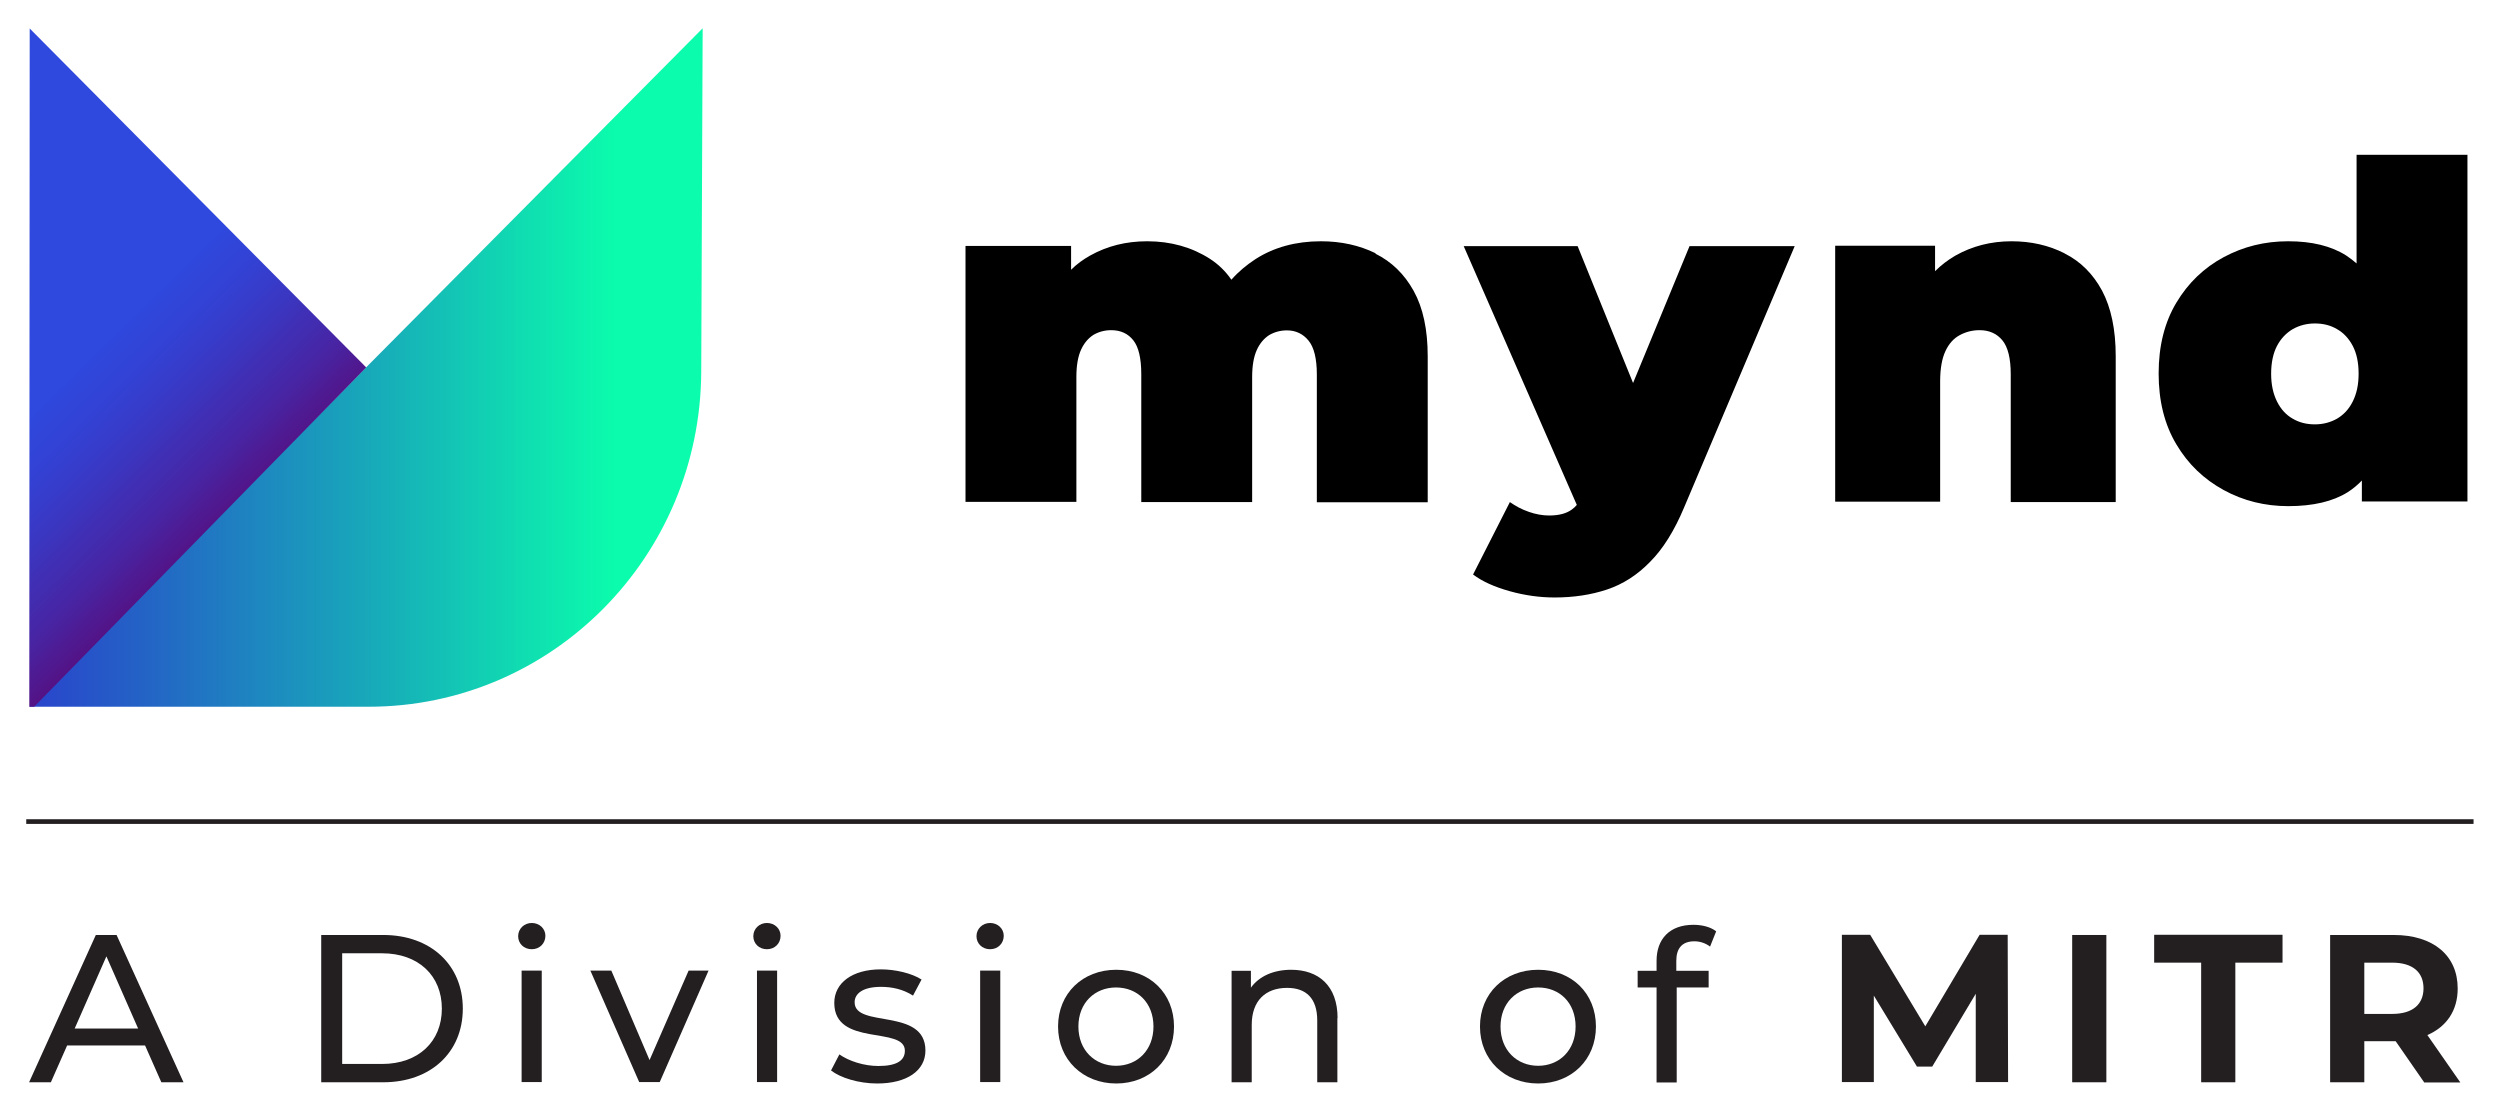 <svg xmlns="http://www.w3.org/2000/svg" xmlns:xlink="http://www.w3.org/1999/xlink" id="Layer_1" data-name="Layer 1" viewBox="0 0 122.89 54.65"><defs><style>      .cls-1 {        fill: url(#linear-gradient-2);      }      .cls-2 {        fill: #231f20;      }      .cls-3 {        fill: url(#linear-gradient);      }    </style><linearGradient id="linear-gradient" x1="1.44" y1="296.17" x2="34.54" y2="296.17" gradientTransform="translate(0 314.24) scale(1 -1)" gradientUnits="userSpaceOnUse"><stop offset="0" stop-color="#2944cc"></stop><stop offset=".16" stop-color="#2461c6"></stop><stop offset=".52" stop-color="#17acb9"></stop><stop offset=".87" stop-color="#0bfcac"></stop></linearGradient><linearGradient id="linear-gradient-2" x1="18.35" y1="279.03" x2="-8.69" y2="306.62" gradientTransform="translate(0 314.24) scale(1 -1)" gradientUnits="userSpaceOnUse"><stop offset=".27" stop-color="#5d0772"></stop><stop offset=".28" stop-color="#5a0976"></stop><stop offset=".37" stop-color="#4824a2"></stop><stop offset=".46" stop-color="#3a37c2"></stop><stop offset=".53" stop-color="#3243d6"></stop><stop offset=".58" stop-color="#2f48dd"></stop></linearGradient></defs><g><path d="M67.62,12.45c-.8-.39-1.69-.59-2.69-.59-1.22,0-2.3.29-3.22.88-.44.29-.84.62-1.18,1.01-.29-.42-.64-.76-1.06-1.03-.89-.57-1.92-.86-3.08-.86-1.03,0-1.96.23-2.8.7-.34.19-.66.42-.94.7v-1.17h-5.19v12.58h5.45v-6.14c0-.57.08-1.01.23-1.34.15-.33.36-.57.61-.73.26-.15.55-.23.87-.23.47,0,.83.17,1.09.5.26.33.39.88.39,1.67v6.28h5.45v-6.14c0-.57.08-1.01.23-1.34.15-.33.36-.57.61-.73.26-.15.55-.23.87-.23.43,0,.79.17,1.06.5.27.33.41.88.41,1.67v6.28h5.45v-7.17c0-1.32-.23-2.39-.69-3.22-.46-.83-1.09-1.44-1.88-1.83h0Z"></path><path d="M80.28,18.84l-2.73-6.74h-5.6l5.56,12.72c-.08.09-.16.17-.25.23-.26.19-.63.29-1.11.29-.32,0-.66-.06-1-.18-.35-.12-.66-.29-.93-.48l-1.81,3.56c.45.34,1.05.61,1.8.82.75.21,1.49.31,2.21.31.93,0,1.79-.13,2.57-.39.78-.26,1.49-.71,2.12-1.36.64-.64,1.2-1.54,1.68-2.69l5.43-12.83h-5.17l-2.78,6.74Z"></path><path d="M101.48,12.45c-.77-.39-1.64-.59-2.6-.59-1.02,0-1.94.24-2.77.71-.36.21-.69.46-.99.76v-1.25h-4.91v12.58h5.16v-5.91c0-.63.09-1.13.26-1.49.17-.37.41-.63.71-.79.3-.16.62-.24.97-.24.47,0,.85.17,1.12.5.27.33.41.88.41,1.67v6.28h5.16v-7.17c0-1.32-.23-2.39-.67-3.22-.45-.83-1.06-1.44-1.84-1.83h0Z"></path><path d="M115.84,7.61v5.34c-.16-.14-.33-.27-.51-.39-.74-.47-1.69-.7-2.85-.7s-2.2.26-3.17.78c-.97.52-1.75,1.27-2.33,2.24-.58.97-.87,2.13-.87,3.48s.29,2.51.87,3.48c.58.98,1.36,1.72,2.33,2.25.97.53,2.03.79,3.17.79,1.22,0,2.2-.23,2.93-.69.25-.16.48-.35.69-.57v1.03h5.19V7.61h-5.46,0ZM115.65,19.74c-.19.38-.45.65-.77.84-.32.18-.68.28-1.09.28s-.77-.09-1.09-.28c-.32-.18-.58-.46-.77-.84-.19-.38-.29-.83-.29-1.37s.1-1.01.29-1.37c.19-.36.45-.63.77-.82.32-.18.68-.28,1.09-.28s.77.09,1.09.28c.32.18.58.46.77.82.19.36.29.82.29,1.37s-.1.99-.29,1.37Z"></path><path class="cls-3" d="M34.54,1.39l-.07,16.88c-.04,9.11-7.35,16.47-16.35,16.47H1.44L34.54,1.39Z"></path><path class="cls-1" d="M18,18.06L1.46,1.4l-.02,33.34h.24l16.32-16.68Z"></path></g><rect class="cls-2" x="1.29" y="40.27" width="120.3" height=".23"></rect><g><path class="cls-2" d="M7.15,51.39h-3.85l-.8,1.81h-1.07l3.28-7.24h1.02l3.29,7.24h-1.09l-.8-1.81ZM6.79,50.56l-1.56-3.55-1.56,3.55h3.12Z"></path><path class="cls-2" d="M15.79,45.96h3.05c2.33,0,3.91,1.47,3.91,3.62s-1.58,3.62-3.91,3.62h-3.05v-7.24ZM18.78,52.3c1.79,0,2.94-1.1,2.94-2.72s-1.15-2.72-2.94-2.72h-1.96v5.44h1.96Z"></path><path class="cls-2" d="M25.47,46.02c0-.36.29-.65.67-.65s.67.28.67.63c0,.37-.28.66-.67.66s-.67-.28-.67-.64ZM25.64,47.71h.99v5.48h-.99v-5.48Z"></path><path class="cls-2" d="M34.83,47.71l-2.4,5.48h-1.01l-2.4-5.48h1.03l1.88,4.4,1.92-4.4h.97Z"></path><path class="cls-2" d="M37.03,46.02c0-.36.29-.65.67-.65s.67.28.67.63c0,.37-.28.66-.67.66s-.67-.28-.67-.64ZM37.21,47.71h.99v5.48h-.99v-5.48Z"></path><path class="cls-2" d="M40.85,52.62l.41-.79c.47.33,1.21.57,1.92.57.92,0,1.3-.28,1.3-.75,0-1.23-3.47-.17-3.47-2.35,0-.98.88-1.65,2.29-1.65.71,0,1.52.19,2,.5l-.42.79c-.5-.32-1.04-.43-1.58-.43-.87,0-1.29.32-1.29.76,0,1.29,3.48.24,3.48,2.37,0,.99-.91,1.62-2.37,1.62-.91,0-1.81-.28-2.27-.64Z"></path><path class="cls-2" d="M48,46.02c0-.36.29-.65.67-.65s.67.28.67.63c0,.37-.28.66-.67.66s-.67-.28-.67-.64ZM48.18,47.71h.99v5.48h-.99v-5.48Z"></path><path class="cls-2" d="M52.01,50.46c0-1.63,1.21-2.79,2.86-2.79s2.84,1.16,2.84,2.79-1.2,2.8-2.84,2.8-2.86-1.17-2.86-2.8ZM56.7,50.46c0-1.17-.79-1.92-1.84-1.92s-1.85.76-1.85,1.92.8,1.93,1.85,1.93,1.84-.77,1.84-1.93Z"></path><path class="cls-2" d="M65.74,50.04v3.16h-.99v-3.04c0-1.08-.54-1.6-1.48-1.6-1.06,0-1.74.63-1.74,1.82v2.82h-.99v-5.48h.95v.83c.4-.56,1.11-.88,1.98-.88,1.33,0,2.28.77,2.28,2.38Z"></path><path class="cls-2" d="M72.75,50.46c0-1.63,1.21-2.79,2.86-2.79s2.84,1.16,2.84,2.79-1.2,2.8-2.84,2.8-2.86-1.17-2.86-2.8ZM77.45,50.46c0-1.17-.79-1.92-1.84-1.92s-1.85.76-1.85,1.92.8,1.93,1.85,1.93,1.84-.77,1.84-1.93Z"></path><path class="cls-2" d="M82.4,47.24v.48h1.59v.82h-1.57v4.67h-.99v-4.67h-.93v-.82h.93v-.49c0-1.07.64-1.77,1.81-1.77.42,0,.84.1,1.12.32l-.3.75c-.21-.16-.48-.26-.77-.26-.59,0-.89.33-.89.96Z"></path><path class="cls-2" d="M97.12,53.2v-4.35s-2.14,3.58-2.14,3.58h-.75l-2.12-3.49v4.25h-1.57v-7.24h1.39l2.71,4.5,2.67-4.5h1.38l.02,7.24h-1.57Z"></path><path class="cls-2" d="M101.86,45.96h1.68v7.24h-1.68v-7.24Z"></path><path class="cls-2" d="M108.21,47.32h-2.32v-1.37h6.31v1.37h-2.32v5.88h-1.68v-5.88Z"></path><path class="cls-2" d="M119.16,53.2l-1.4-2.02h-1.54v2.02h-1.68v-7.24h3.13c1.93,0,3.14,1,3.14,2.63,0,1.09-.55,1.88-1.49,2.29l1.62,2.33h-1.8ZM117.59,47.32h-1.37v2.52h1.37c1.02,0,1.54-.48,1.54-1.26s-.52-1.26-1.54-1.26Z"></path></g></svg>